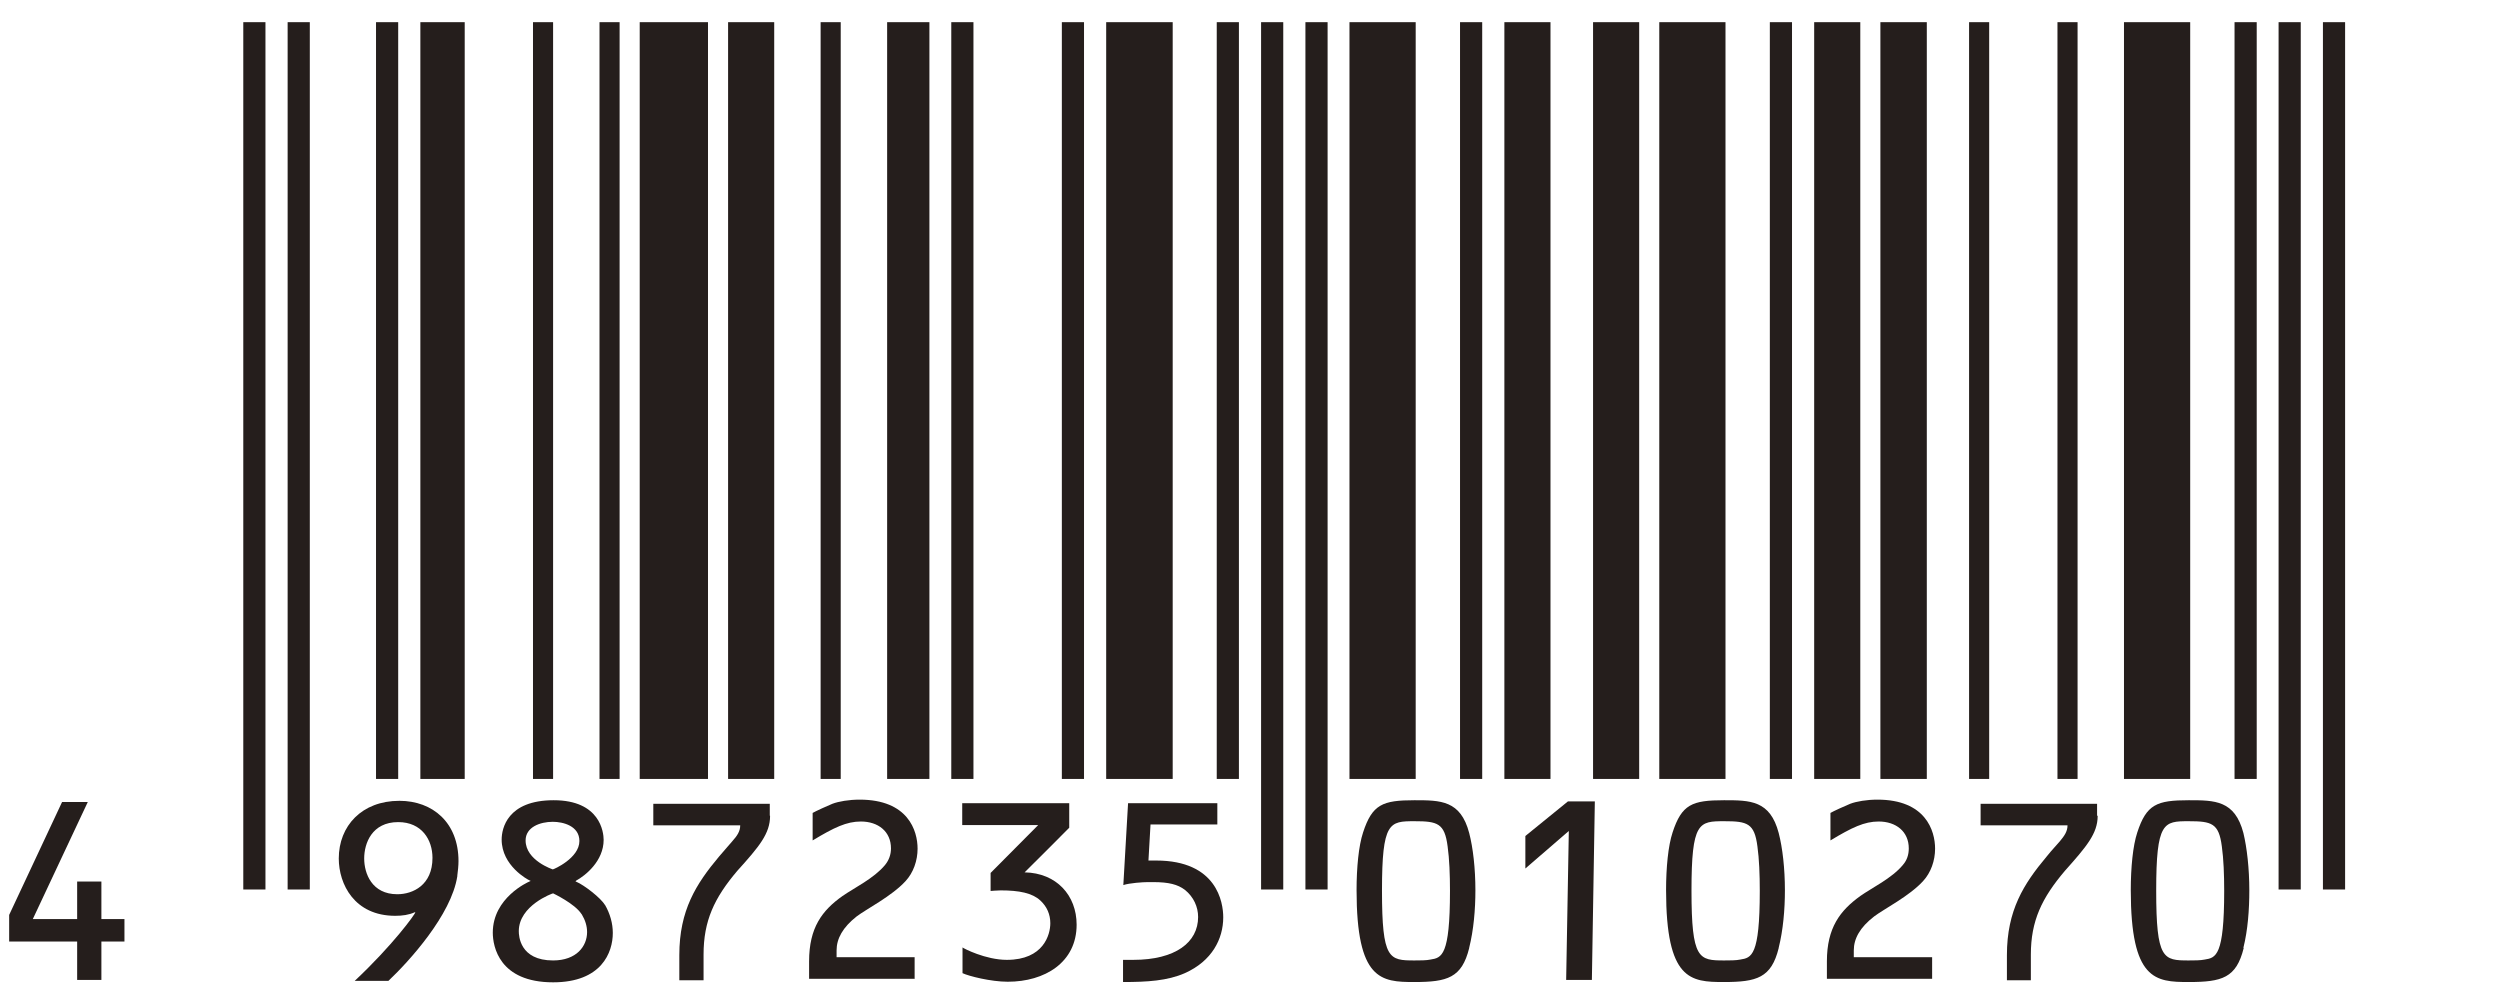 <?xml version="1.0" encoding="UTF-8"?><svg id="b" xmlns="http://www.w3.org/2000/svg" viewBox="0 0 84.57 34.02"><defs><style>.d{fill:#fff;}.e{fill-rule:evenodd;}.e,.f{fill:#251e1c;}</style></defs><g id="c"><rect class="d" width="84.57" height="34.02"/><path class="e" d="M4.21,31.85v-.76h-.78v-1.27h-.82v1.27h-1.5l1.86-3.96h-.87l-1.79,3.82v.9h2.3v1.3h.82v-1.3h.78Z"/><rect class="f" x="8.23" y=".75" width=".75" height="29.34"/><rect class="f" x="9.73" y=".75" width=".75" height="29.34"/><rect class="f" x="12.72" y=".75" width=".75" height="25.6"/><rect class="f" x="14.22" y=".75" width="1.5" height="25.6"/><path class="e" d="M15.47,29.62c.02-.16.04-.33.04-.49,0-1.3-.87-2.04-2-2.04-1.27,0-2.05.85-2.05,1.95,0,.87.53,1.94,1.91,1.94.24,0,.46-.03.66-.12,0,0,0,0,.02,0h0c0,.06-.77,1.12-2.05,2.32h1.14c.69-.65,2.13-2.23,2.33-3.54ZM14.63,29.02c0,.92-.66,1.23-1.19,1.23-.86,0-1.12-.7-1.12-1.21s.26-1.23,1.15-1.23c.8,0,1.16.6,1.16,1.21Z"/><rect class="f" x="18.03" y=".75" width=".68" height="25.6"/><rect class="f" x="20.28" y=".75" width=".68" height="25.6"/><path class="e" d="M20.46,30.61c-.13-.23-.7-.67-.96-.78-.02,0-.03-.02-.03-.02t.02-.02c.31-.17.93-.66.93-1.38,0-.26-.12-1.34-1.69-1.34s-1.76.96-1.76,1.33c0,.89.89,1.36.94,1.38.03.02.05.02.05.02,0,0-.02,0-.05.02-.05.02-1.24.55-1.24,1.73,0,.47.22,1.68,2.04,1.68,1.64,0,2.02-1.01,2.02-1.67,0-.32-.09-.65-.27-.96ZM18.7,29.41s-.92-.3-.92-.98c0-.45.49-.63.92-.63.35,0,.9.14.9.65,0,.58-.87.96-.9.96ZM19.68,30.93c.12.2.18.4.18.6,0,.48-.36.96-1.15.96-1.13,0-1.16-.84-1.16-.99,0-.87,1.14-1.28,1.16-1.28,0,0,.74.35.96.7Z"/><rect class="f" x="21.64" y=".75" width="2.31" height="25.6"/><rect class="f" x="24.63" y=".75" width="1.56" height="25.6"/><path class="e" d="M26.04,27.59v-.4h-3.94v.73h2.94c0,.2-.1.35-.27.54-.08.1-.25.28-.45.52-.77.92-1.34,1.81-1.34,3.33v.85h.82v-.87c0-1.14.36-1.91,1.14-2.83.74-.82,1.11-1.26,1.11-1.86Z"/><rect class="f" x="27.76" y=".75" width=".68" height="25.6"/><rect class="f" x="30.01" y=".75" width="1.43" height="25.6"/><path class="e" d="M30.94,33.12v-.74h-2.64v-.23c0-.4.21-.78.68-1.15.33-.25,1.18-.68,1.65-1.19.27-.29.41-.7.41-1.1,0-.61-.32-1.66-1.96-1.66-.36,0-.71.06-.92.14-.13.05-.59.26-.67.31v.93c.73-.44,1.15-.64,1.63-.64.59,0,1.02.34,1.02.91,0,.21-.07.4-.2.56-.37.45-1.05.78-1.44,1.05-.69.49-1.13,1.07-1.13,2.21v.59h3.56Z"/><rect class="f" x="32.18" y=".75" width=".75" height="25.6"/><rect class="f" x="35.92" y=".75" width=".75" height="25.6"/><path class="e" d="M36.17,28v-.83h-3.62v.74h2.57l-1.61,1.62v.61s.22-.02.34-.02c.63,0,1.07.09,1.34.34.23.21.34.48.34.77,0,.39-.23,1.24-1.47,1.24-.72,0-1.47-.39-1.5-.42v.87c.21.1.96.29,1.53.29,1.25,0,2.33-.65,2.33-1.93,0-.99-.68-1.75-1.76-1.77.11-.1,1.52-1.52,1.52-1.52Z"/><rect class="f" x="37.42" y=".75" width="2.25" height="25.6"/><rect class="f" x="41.16" y=".75" width=".75" height="25.6"/><path class="e" d="M41.18,27.89v-.72h-3.02l-.16,2.77c.21-.07.67-.1.83-.1h.18c.53,0,.83.08,1.07.26.3.24.45.58.45.92,0,.86-.77,1.45-2.19,1.45-.11,0-.23,0-.35,0v.75c.81,0,1.5-.04,2.09-.3.92-.41,1.3-1.16,1.3-1.89,0-.5-.21-1.92-2.27-1.92-.09,0-.18,0-.26,0l.07-1.22h2.25Z"/><rect class="f" x="42.66" y=".75" width=".75" height="29.34"/><rect class="f" x="44.16" y=".75" width=".75" height="29.34"/><rect class="f" x="45.65" y=".75" width="2.24" height="25.6"/><rect class="f" x="49.39" y=".75" width=".75" height="25.6"/><path class="e" d="M49.7,32.06c.15-.6.21-1.29.21-1.94,0-.74-.08-1.44-.21-1.94-.29-1.11-.97-1.11-1.85-1.11-1.08,0-1.43.14-1.74,1.09-.15.45-.22,1.2-.22,1.95,0,3.05.83,3.11,1.95,3.11s1.61-.14,1.86-1.15ZM48.97,28.63c.06.43.08.96.08,1.51,0,2.2-.28,2.26-.66,2.32-.14.03-.35.03-.54.03-.86,0-1.1-.03-1.1-2.36s.25-2.35,1.1-2.35c.78,0,1.02.07,1.12.85Z"/><rect class="f" x="50.89" y=".75" width="1.56" height="25.6"/><rect class="f" x="53.89" y=".75" width="1.56" height="25.6"/><path class="e" d="M53.94,27.11h-.9l-1.44,1.17v1.1l1.47-1.27-.09,5.04h.87l.1-6.04Z"/><rect class="f" x="56.13" y=".75" width="2.24" height="25.6"/><rect class="f" x="59.87" y=".75" width=".75" height="25.6"/><path class="e" d="M60.17,32.06c.15-.6.21-1.29.21-1.94,0-.74-.08-1.44-.21-1.94-.29-1.11-.97-1.11-1.85-1.11-1.08,0-1.43.14-1.74,1.09-.15.45-.22,1.2-.22,1.95,0,3.05.83,3.11,1.95,3.11s1.61-.14,1.86-1.15ZM59.45,28.63c.06.43.08.96.08,1.51,0,2.2-.28,2.26-.66,2.32-.14.03-.35.03-.54.03-.86,0-1.11-.03-1.11-2.36s.25-2.35,1.11-2.35c.78,0,1.02.07,1.12.85Z"/><rect class="f" x="61.37" y=".75" width="1.56" height="25.6"/><rect class="f" x="63.61" y=".75" width="1.57" height="25.6"/><path class="e" d="M65.36,33.12v-.74h-2.65v-.23c0-.4.21-.78.69-1.15.33-.25,1.18-.68,1.65-1.19.27-.29.41-.7.41-1.1,0-.61-.32-1.66-1.95-1.66-.36,0-.71.06-.92.14-.13.05-.59.26-.67.31v.93c.73-.44,1.15-.64,1.63-.64.59,0,1.02.34,1.02.91,0,.21-.06.4-.2.56-.37.45-1.06.78-1.44,1.05-.68.49-1.13,1.07-1.13,2.21v.59h3.56Z"/><rect class="f" x="66.61" y=".75" width=".68" height="25.6"/><rect class="f" x="69.6" y=".75" width=".68" height="25.6"/><path class="e" d="M70.94,27.59v-.4h-3.94v.73h2.94c0,.2-.1.35-.26.54-.08.1-.26.28-.45.52-.77.92-1.34,1.81-1.34,3.33v.85h.81v-.87c0-1.14.37-1.91,1.15-2.83.73-.82,1.11-1.26,1.11-1.86Z"/><rect class="f" x="71.85" y=".75" width="2.24" height="25.6"/><rect class="f" x="75.59" y=".75" width=".75" height="25.6"/><path class="e" d="M75.89,32.06c.15-.6.2-1.29.2-1.94,0-.74-.08-1.44-.2-1.94-.29-1.11-.97-1.11-1.85-1.11-1.08,0-1.43.14-1.74,1.09-.15.45-.22,1.2-.22,1.95,0,3.05.83,3.11,1.96,3.11s1.61-.14,1.86-1.15ZM75.16,28.63c.06.43.08.96.08,1.51,0,2.2-.28,2.26-.66,2.32-.14.03-.35.03-.54.03-.86,0-1.1-.03-1.1-2.36s.25-2.35,1.1-2.35c.78,0,1.02.07,1.12.85Z"/><rect class="f" x="77.08" y=".75" width=".75" height="29.34"/><rect class="f" x="78.58" y=".75" width=".75" height="29.34"/></g></svg>